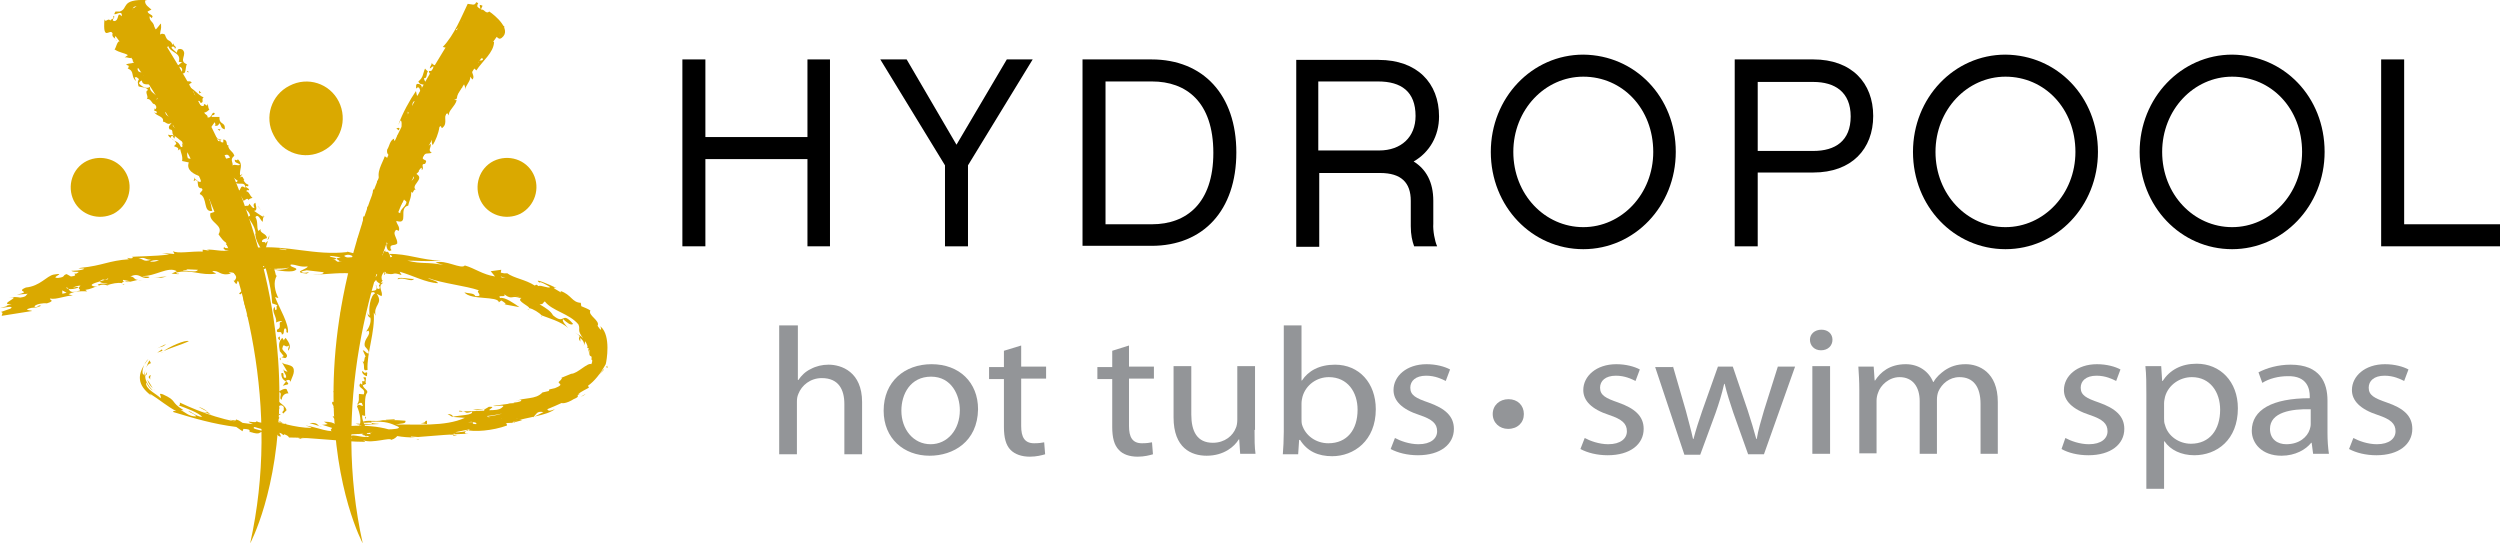 <svg xmlns="http://www.w3.org/2000/svg" xmlns:xlink="http://www.w3.org/1999/xlink" id="Layer_1" x="0px" y="0px" viewBox="0 0 521.7 113.4" style="enable-background:new 0 0 521.7 113.4;" xml:space="preserve"><style type="text/css">	.st0{fill:#DAA900;}	.st1{fill:#939598;}</style><g>	<g>		<path class="st0" d="M80.5,39.5l-0.2-0.4L80.5,39.5z"></path>		<path class="st0" d="M85.4,25.3c0.4-0.5,0.4,0.4,1,0c-0.1-0.8-1.2,0.2-1.6-0.7c0.6-0.2,0.2-1.1,0.3-1.3c0.2,0.4,1.1,0.7,1.3,0.7   c-0.1-0.3,0.6-0.6,0.8-1c-1,0.7,0.1-0.9-0.9-0.4c-0.4-0.3-0.3-1.4,0.2-1.5c0.3,0.2,0.1,0.5,0,0.7c0.6,0.5,0.7-0.4,1.3-0.2   c-0.4-1.4,1.2-4.1-0.7-4.1c-0.4,0.1-0.2,0.6-0.3,1c0.8-0.8,0.8,0.4,1,0.6c-0.4,0.3-0.4,1.2-0.8,0.8L86.8,19   c-1.3,1.9-2.8,4.6-3.7,7.1l0.5-1c0.3,0.3,0.2,0.8,0.2,1.3H85c-0.2,0.3-0.2,0.6-0.5,0.4c0.3,0.6,0.6,0.5,1,0.5   c-0.2,0.8-0.6,0.8-0.2,1.7c1.4-0.9-0.2-1.4,1.2-2.5L85.4,25.3z"></path>		<polygon class="st0" points="84.6,28.3 84.3,27.7 84.3,28.3   "></polygon>		<path class="st0" d="M82.7,26.8l0.5,0.4C83.6,26.6,83.2,26.6,82.7,26.8z"></path>		<path class="st0" d="M88.4,20.9l0.2-0.8l-0.4,0.4C88.4,20.6,88.4,20.8,88.4,20.9z"></path>		<path class="st0" d="M88.7,14.3c-0.5,1.1-0.3,1.8-1.4,2.7c0.3,0.9,1.3,0.4,1.7,1c0.5-0.5-0.6-1-0.5-1.7c0.7,0.1,0.4-0.9,0.8-1.4   C89.1,14.7,88.9,14.6,88.7,14.3z"></path>		<path class="st0" d="M92.8,12.1c0.3-0.4,0.2-1.1,0.6-1.3c0.3,0.3,0.3,0.6,0,0.8c0.9,0.3,0.2-0.6,1-0.7c-0.1,0-0.4,0.1-0.4-0.1   c0.9-1.1-0.2-1.1,1.2-2.3c-0.1-0.4,0.1-0.6-0.4-0.9c1.2-0.5,0.9,0,2.1-0.8c-0.3-0.1-1.2-0.2-1.8-0.6c1.8-1,0.9-1.6,2.1-2.2   c0,0.1,0,0.4-0.2,0.6c0.9,0.4,0.4-0.9,0.9-1.3l0.7,0.5c0.2-0.6,0.3-1.7,1.2-2l0.3,0.4c-3.6,0.4,1.4,1.7,1.5,2.2l0.2,0.8   c1.8,0.5-1.2-1.3,0.6-1.6c-0.8,1.4,1,0.1,1.5,1.2c0,0.8-1-0.3-1,0.6c0.7-0.5,0.6,0.1,1.1,0.3c-0.6,0.6,0.8,0.8,0.1,1.3   C104,2.8,104,7.2,104,6.9c-0.5,0-0.8,0.4-1,0.8c0.6-0.8,0.8,0.9,1.7,0.2c2.2-1.7-1.4-4.7-2.6-5.5c-0.8,0.7-1.1-0.8-1.8-0.3   l0.4-0.9c-1.2-0.6-0.1,0.7-0.6,0.8c-0.6-0.2-0.6-1-0.3-1.3c-0.7-0.6-0.3,0.2-1,0.3c-0.2-0.1-0.8-0.1-1.2-0.2   c-1.3,2.7-2.8,6.5-5.2,9l0.8,0.2c-1.2,1.1,0,3-2.1,3.3l0.3,0.7c-0.2-0.4-1.1-0.3-1.3-0.9c0,0.5-0.4,0.7-0.4,1.2l0.7-0.5   c0.3,0.8-0.3,1.1-0.9,1c0.1,1.4,1.4,0,2.1,0.1c-0.4-2.1,2-0.7,2.3-2.3C93.9,11.6,93.1,12.3,92.8,12.1z"></path>		<path class="st0" d="M90,12.7V13V12.7z"></path>		<path class="st0" d="M103,7.6L102.8,8C102.9,8.2,102.9,8,103,7.6z"></path>		<path class="st0" d="M89.4,14.8L89.4,14.8L89.4,14.8z"></path>		<polygon class="st0" points="90.6,16.4 90.8,16 90.5,15.9   "></polygon>		<path class="st0" d="M99.6,10.8l0.3,0.2L99.6,10.8z"></path>		<path class="st0" d="M92.7,21.1l0.2-0.2L92.7,21.1z"></path>		<path class="st0" d="M85.7,36.2l-0.9,0.4l0.5,0.2C85.3,36.5,85.4,36.3,85.7,36.2z"></path>		<polygon class="st0" points="85.3,36.8 85.4,37.3 85.5,36.8   "></polygon>		<path class="st0" d="M51.5,37.9l-0.4-0.2L51.5,37.9z"></path>		<path class="st0" d="M44.2,24.4c-0.2-0.6,0.6-0.1,0.6-0.8c-0.7-0.4-0.5,1.1-1.5,0.9c0.2-0.5-0.8-0.8-0.9-1   c0.5,0.1,1.2-0.5,1.3-0.7c-0.3-0.1-0.2-0.8-0.4-1.2c0,1.2-0.7-0.6-0.8,0.5c-0.5,0.2-1.3-0.5-1.2-1c0.4-0.2,0.4,0.2,0.6,0.4   c0.8-0.2,0-0.8,0.6-1.2c-1.4-0.4-2.9-3.2-3.9-1.6c-0.1,0.5,0.4,0.5,0.6,0.8C39,18.4,40,19.1,40.3,19c0,0.5,0.8,0.9,0.2,1.1   l-0.9-0.3c0.8,2.1,2.5,4.7,3.8,7l-0.4-1c0.5-0.1,0.7,0.4,1.1,0.7l0.7-1c0.1,0.3,0.3,0.5,0,0.7c0.6,0.2,0.8-0.1,1-0.5   c0.5,0.7,0.2,1,1.1,1.3c0.2-1.7-1.2-0.8-1.1-2.6L44.2,24.4z"></path>		<polygon class="st0" points="46,27 45.4,26.9 45.8,27.3   "></polygon>		<path class="st0" d="M43.6,27.5c0.2-0.1,0.4,0,0.6-0.1C44.1,26.8,43.8,27,43.6,27.5z"></path>		<path class="st0" d="M42.1,19.5l-0.6-0.6l0.1,0.6C41.8,19.3,42,19.4,42.1,19.5z"></path>		<path class="st0" d="M36.8,15.7c0.7,1,1.3,1.1,1.5,2.6c0.9,0.2,1-0.9,1.7-1c-0.2-0.7-1.2,0-1.7-0.5c0.4-0.5-0.6-0.8-0.8-1.4   C37.3,15.6,37.1,15.7,36.8,15.7z"></path>		<path class="st0" d="M36.8,11c-0.3-0.5-1-0.7-1-1.2c0.4-0.2,0.7,0,0.7,0.4c0.6-0.6-0.4-0.4-0.2-1.2c-0.1,0.1-0.1,0.4-0.3,0.3   C35.4,8,35,9,34.4,7.2c-0.3-0.1-0.5-0.3-1,0c0.1-1.3,0.3-0.8,0.2-2.3c-0.3,0.2-0.7,1-1.3,1.4c-0.1-2.1-1.1-1.5-1.1-2.9   c0.1,0.1,0.3,0.1,0.4,0.4c0.8-0.7-0.7-0.7-0.8-1.4L31.6,2c-0.4-0.4-1.5-1-1.3-1.9L30.7,0C25-0.2,26.9,1.8,25,2.4h-0.9   c-1,1.6,1.6-0.8,1.3,1c-1.1-1.2-0.4,1-1.6,1c-0.8-0.2,0.6-0.9-0.2-1.1c0.3,0.8-0.3,0.5-0.6,1c-0.4-0.7-1,0.6-1.2-0.3   c-0.4,5,1.2,1.7,1.7,3c-0.2,0.5,0.2,0.9,0.6,1.1c-0.6-0.8,1.1-0.5,0.7-1.6c-2.8-1.4,0-1.3,2-3c-0.5-1,1.1-0.8,0.8-1.7l0.8,0.6   c0.9-1-0.6-0.3-0.6-0.8c0.4-0.5,1.1-0.2,1.3,0.1c0.8-0.5-0.1-0.3,0-1.1c0,0.4-0.4,0.8-0.5,1.2c1.9,2.3,4.7,5.2,6,8.4l0.5-0.6   c0.5,1.5,2.8,1.3,2.2,3.3l0.8,0.1c-0.4,0-0.8,0.8-1.4,0.7c0.4,0.2,0.4,0.8,0.8,1l-0.1-0.8c0.8,0.2,0.7,0.9,0.4,1.3   c1.2,0.6,0.8-1.2,1.2-1.8c-1.9-0.7,0.3-2.1-1-3.1C36.8,9.9,37.1,10.9,36.8,11z"></path>		<path class="st0" d="M36.1,13.8l0.3,0.1L36.1,13.8z"></path>		<path class="st0" d="M24,8.2l0.3,0.3C24.6,8.6,24.3,8.5,24,8.2z"></path>		<path class="st0" d="M37.5,15.4L37.5,15.4L37.5,15.4z"></path>		<polygon class="st0" points="39.4,15.1 39.2,14.8 39,15   "></polygon>		<path class="st0" d="M25.9,12.4l0.3-0.2L25.9,12.4z"></path>		<path class="st0" d="M32.3,22.8l-0.1-0.2L32.3,22.8z"></path>		<path class="st0" d="M40.7,36.9l-0.3,0.9l0.5-0.3C40.7,37.4,40.6,37.2,40.7,36.9z"></path>		<polygon class="st0" points="40.9,37.6 41.3,37.8 41,37.5   "></polygon>		<path class="st0" d="M33.7,73.6l0.4-0.2C33.8,73.6,33.6,73.7,33.7,73.6z"></path>		<path class="st0" d="M39.4,71.2c-1.4,0.7-3.9,1.4-5.3,2.1C35.2,72.4,38.8,70.8,39.4,71.2z"></path>		<path class="st0" d="M32.8,72.7c0.7-0.3,1.3-0.7,1.9-0.9C33.7,72.6,33.8,72.2,32.8,72.7z"></path>		<polygon class="st0" points="33.8,72.9 33.9,73.2 32.8,73.6   "></polygon>		<path class="st0" d="M119.2,78.5c-0.2,0-0.4,0-0.4-0.2L119.2,78.5z"></path>		<path class="st0" d="M122.9,76.4l0.5-0.7L122.9,76.4z"></path>		<path class="st0" d="M116.1,80.6l0.6-0.4L116.1,80.6z"></path>		<path class="st0" d="M66.6,88.9c-0.7-0.2-1.5-0.5-2-0.6C66.1,88.1,66.2,88.6,66.6,88.9z"></path>		<path class="st0" d="M112.4,60l-0.3,0.1C111.9,60,111.8,59.9,112.4,60z"></path>		<polygon class="st0" points="126.8,76.8 126.5,76.6 126.7,76.3   "></polygon>		<path class="st0" d="M113.4,82.3L113.4,82.3l-0.7,0.2C113.1,82.3,113.3,82.3,113.4,82.3z"></path>		<path class="st0" d="M106,57.7l-0.7-0.7C105.9,57.3,106.1,57.6,106,57.7z"></path>		<polygon class="st0" points="123.4,75.6 123.4,75.6 123.4,75.7   "></polygon>		<path class="st0" d="M121.2,82.8l1-0.6C121.9,82.5,121.5,82.7,121.2,82.8z"></path>		<path class="st0" d="M66.6,88.9l0.6,0.2C67,89.1,66.8,89,66.6,88.9z"></path>		<path class="st0" d="M30.7,77.6c0,0.6-0.2,0.7-0.4,0.8L30.7,77.6z"></path>		<path class="st0" d="M1.5,63.8l-0.2,0.1L1.5,63.8z"></path>		<path class="st0" d="M25.6,59.3l0.4,0.1C25.7,59.5,25.6,59.4,25.6,59.3z"></path>		<path class="st0" d="M58.3,52l0.1-0.1l1.4,0.2l-0.1,0.1L58.3,52z M31.5,54.2c-1.7,0.6-1.5-0.3-2.6-0.2   C30.3,53.5,30.2,54.2,31.5,54.2 M70.9,53.8c-1.8,0.1,0.8,0.7-0.4,0.8h0.9c-1.5,0.3-1-0.5-2.1-0.5H70c0.6-0.4-1.1-0.3-1.2-0.7   C69.7,53.4,71.6,53.8,70.9,53.8 M33.2,54.3c-1,0.4-1.1,0.3-1.9,0.3C31.5,54.4,32.4,54.2,33.2,54.3 M62.1,53.8   c0.1,0.3-1.6,0.3-2,0.1c0.1,0.4,1.3,0.4,2.2,0.4c0.1,0,0.3,0.1,0.6,0.1l-0.6-0.1c-0.3-0.1-0.1-0.3-0.1-0.4l0.5-0.1l-1.3-0.2   L62.1,53.8 M78.5,55.6L77.6,55l-1.5-0.1L78.5,55.6 M106.1,60.5l0.7,0.2c0.8,0.4,0.5,0.9,2,1c-0.3-0.3-0.9-0.2-1.2-0.5   c0.2-0.3,0-0.3-0.8-0.5L106.1,60.5 M105.6,61.2c-0.5-0.4-3.2-0.6-3.4-1.3C101.1,60.5,104.3,60.9,105.6,61.2 M53.5,55   c-0.5,0.1,0.6,0.6,1.7,0.5l-0.6,0.6c0-0.4-2.1-0.4-2.4-0.4C51.8,55.1,52.7,55.4,53.5,55 M12.6,59.7c-0.2-0.1,0-0.3-0.3-0.4h-0.7   C10.7,59.8,11.8,59.8,12.6,59.7 M21.9,58.4c0.3-0.1,0.5-0.2,0.6-0.3l0.1,0.1C22.3,58.4,22.1,58.4,21.9,58.4l-1,0.3   c-0.2,0.4,1.3,0.4,1.7,0.6c-0.7,0-1.3-0.3-2.2,0.1c0.1,0.1,0,0.2,0.6,0.1l-1.2,0.3c-1.5-0.3-0.2-0.7,1.1-1.1   c0-0.1,0.1-0.2,0.4-0.3C21.4,58.3,21.6,58.3,21.9,58.4 M13.8,60c0.3,0,0.4,0.1,0.5,0.3c0.5,0.1,1.3,0,2.1-0.3   c-0.2-0.3-0.7,0-1.2,0c0.3-0.1,0.9-0.4,1.6-0.4c-0.7,0.7-0.1,0.6-0.1,1c-2,0.7-2.1,0.1-2.4-0.3C14,60.2,13.8,60.1,13.8,60    M13,60.6l0.9,0.5L13,61.3V60.6 M27.2,58.7c-0.3,0.1-1.9,0.1-1.5-0.3L27.2,58.7 M24.6,57.7h-0.7l0.8,0.6L24.6,57.7 M39.1,56.2   l2.2,0.1c-0.4,0.7-2,0.1-3,0.2C37.9,56.3,38.8,56.5,39.1,56.2 M60.2,55.8c0.1,0.3-2.4,0.8-3,0.3C58.5,56,59.9,56.1,60.2,55.8    M108.7,62.1l-1.8-0.6l1.9,0.6H108.7 M123.1,69.6c-1.6-0.1,0.8,2.8,0.1,3.4c0.2,0,1.6,1,0.5-1.8c1.4,2.3-0.4,1.6,1,3   c0-1.3-0.3-2.8-0.4-3.1l0.6,1.5C125.3,71.5,123.5,70.5,123.1,69.6 M101.8,86.9l0.5,0.3l-0.7-0.3H101.8l-0.1-0.1   c1.1-0.1,2.1-0.3,3.1-0.5C103.8,86.6,102.9,86.8,101.8,86.9 M97.4,87.4l2.9,0.1l-1-0.2h1.9C100.9,87,99,86.8,97.4,87.4 M97.7,88.1   c0.6-0.1,0.8-0.1,0.9,0c0.5,0,0.9,0.1,0.8,0.4c-1.2,0-0.5-0.3-0.8-0.4H97.7 M77.3,90.3c-0.1,0.1,0,0.2,0.1,0.3l0.5,0.2l-0.5-0.2   c-0.6-0.1-1.5-0.1-1.9,0.1c0.3,0.2,1.2,0.2,1.6,0.4c-1.4,0.5-4.6-1.1-3.7,0.5c-0.6-0.2-2.6-0.6-1.9-0.9   C73,90.7,76.1,90.5,77.3,90.3c0.1-0.1,0.2-0.1,0.5-0.2L77.3,90.3 M60.9,89.9l0.8,0.1l0.4-0.2L60.9,89.9 M46.2,88.4l0.8-0.3   l-1.4-0.3L46.2,88.4 M95,90.2c0.9-0.2,3.4-0.7,3-0.6C97.9,90,95.6,90.3,95,90.2 M108.9,87.7l-2.2,0.6   C107.4,87.9,108.7,87.4,108.9,87.7 M94.6,90.8l0.8,0.1C94.6,91,94.5,91,94.6,90.8l-0.7-0.1C95.6,90.3,94.7,90.6,94.6,90.8    M110.5,87.4l0.7-0.3c0.8-0.6,0.7-1.4,2.2-1.1l-2.2,1.1L110.5,87.4 M107.7,86.8c0.7-0.3,0.3-0.6,1.6-0.7c-0.1,0.3,0.7,1.2,2.4,0.2   c-1.6,0-1.8-0.4-3.7-0.1L107.7,86.8 M108.3,87.4c-1.4,0.1-3.8,0.3-3.6-0.1c0.1,0.7,2,0.4,2.6,0.3   C107.6,87.4,107.8,87.4,108.3,87.4 M85.6,55.7c0.9,0.3,2.1,1.3,4.1,1.1l-1.4-0.4h0.3L88.3,56C88.6,57,86.4,55.9,85.6,55.7    M120.8,82.2c-0.9,0-2.5,1.1-3.8,1.6c-0.1,0.6,1.3,0.4,2.7-0.5C121.5,82.6,119.9,82.4,120.8,82.2 M125.9,77.3l0.2-0.4l-1.1,1.3   L125.9,77.3 M102,58c0.1-0.4-1.6-0.8-2-1.2c-0.7-0.1,0.2,0.5,0.4,0.7c-0.4,0-0.6-0.1-1-0.3C99.5,58.1,100.7,57.3,102,58    M74.2,53.8l0.3,0.1L74.2,53.8c-1.1-0.4-1.6,0.3-2.4-0.4C72.9,52.8,73.6,53.5,74.2,53.8 M89.6,58.7l1.4,0.4l0.1-0.1l-1.4-0.4   L89.6,58.7 M102.4,61.1l0.6,0.4l0.6-0.3L102.4,61.1 M62.3,91.3l1.7,0.2c-0.3,0-1.5-0.2-1.1,0.1C62.7,91.5,62.1,91.5,62.3,91.3    M104.5,57.7l1,0.3l0.6,0.2l-0.6-0.2C105,57.9,104.6,58,104.5,57.7 M48,52.2c-1.6,0.4-3.3-0.2-4.8-0.1l0.5,0.2l-1.4-0.2v0.4   c-2.4-0.1-5.3,0.5-6.2-0.1l0.3,0.6l-2.6-0.2l1.5,0.3c-2.8,0.4-7.2,0.4-7.8,0.5l0.3,0.2c-0.4,0.2-0.8,0.1-1.3,0l0.4,0.3   c-4.3,0.3-5.3,1.3-10.1,1.8c-1.3,0.3,0.7,0,0.8,0.2c-0.7,0.4-2.3,0.4-2.7,0.4c0.5,0.5,2.4-0.1,1,0.6c-1.1-0.1,0.8,0.4-1.1,0.6   l-0.9-0.5c-1,0.3-0.1,0.6-1.8,0.8c-1.9,0,2.1-1.2-0.9-0.7c-1.5,0.3-2.8,2.4-5.8,2.7C3,61,7,60.7,3.5,61.5l2.3-0.2   c-0.5,0.3-0.1,0.6-1.6,0.8c-0.5-0.1-1.5-0.2-2.4,0c3.3-0.4-2.5,1.5,0.6,1.4l-1.1,0.3c0.1,0,0.2,0,0.1,0.1L0,64.3   c0.9-0.1,3.1-0.6,2.2,0.1l-2,0.7c0.7,0.2,0,0.6,0.2,0.8l6.3-1c-0.3-0.2-1.2-0.1-1-0.4c1.6-0.6,1.4,0,2.9-0.7l-0.7-0.1   c0.2,0.1,0.4,0.1,0.1,0.2c-0.5,0.3-0.8,0.2-0.8,0c0.4-0.5,2-0.7,2.6-0.6c2-0.6,0.2-0.8,0.7-1c1.2,0.3,3.4-0.7,4.7-0.6l-0.9-0.3   c1.5-0.8,2.9-0.6,3.9-0.6l-0.4-0.3c2.2-0.3,3.1-1.7,4.9-0.8l-0.3-0.2c0.9-0.3,2.2-0.6,3.1-0.4c0-0.2,0.1-0.3,0.5-0.4   c0.6,0.4,1.4,0,2.8-0.3c-0.9,0-0.7-0.7-1.6-0.7c2-0.9,2,0.5,3.7,0.3c1-0.4-1-0.2-1.2-0.4c2.7,0.1,5.4-2.1,7.2-1l-1.1,0.5   c1.1,0.1,1.7,0.2,1.5,0c-0.3,0.1-0.5-0.1-0.6-0.2c3.2-0.8,5.1,0.7,8.4,0.2c-0.2-0.2-0.7-0.3-0.8-0.5c1.5-0.3,1.5,1.1,3.9,0.5   l-0.5-0.2c0.8-0.2,1.4,0.2,1.3,0.2c0-1.1,5.1,0,6.8-1.3c1.2,0.6,4.6,1.1,5.6,0.7c1.5-0.6-1.3-0.7-0.7-1.3c1.2,0,1.8,0.6,3.5,0.4   c0,0.6-3.5,1.2-0.2,1.5l0.5-0.3c-0.3,0-0.8,0.2-1.3,0.1c-0.9-0.3,0.6-0.4,0.8-0.5l3.5,0.4c0.2,0.6-1.9,0.4-2.1,0.5   c2.8,0,6.2-0.6,8.7-0.1L73.9,57c3.2,0.7,2-1,4.6,0.2c1.4,0-0.4-0.7,1.7-0.5c0.6,0.1,0.2,0.3,0.1,0.3c2.5,0.6,1.2-0.4,3.5,0.4   l-0.4-0.7c2.8,0.8,5.5,2.3,8,2.4c-0.1-0.5-1.6-0.7-2.1-1.1c3.2,1.2,7.8,1.6,10.7,2.6c-1,0.2,1.2,1.3-0.8,1.2   c-0.3-0.7-1.3-0.5-2.3-0.8c1.3,1.7,7.1,0.7,7.2,2.1l0.5-0.4c0.4,0.2,1.4,0.9,0.6,0.8l3.2,0.6c-1-0.7-3.1-2.2-4-1.9   c-0.8-0.8,1.4,0,0.8-0.8c1.9,1.4,1.4,0,3.6,0.9c-1.2,0.4,1.9,1.7,1.6,2c0.8,0.1,2.2,1,2.6,1.5c1.2,0.5,4.2,1.3,5.6,2.7   c-0.5-0.6-1.4-1.5-1.1-1.9c0.8,0.7,1.6,1.4,2.1,1c-2.5-2.9-1.6,0.4-4.2-1.8c-0.5-0.9-1.3-1.4-2.8-2.3c0.9,0,0.6-0.3,1.1-0.6   c1.5,2,5.1,2.5,7,4.8c0.5,1.1-0.4,1.1,1,2.9c-0.4-0.5-1.1-0.8-1.7-1.2c1.9,1.2,0.2,0.6,1.1,1.9v-0.8c0.7,0.7,0.9,1.1,0.7,1.7   c0.1-0.3,0.3-0.6,0.3-1c0.3,0.4,0.7,1.3,0.4,1.4l0.4,0.1c-0.1,0.1-0.2,0.3-0.1,0.9c0-0.3,0-0.5,0.2-0.6c-0.2,2.2,0.7,0.6,0.4,2.1   c0.2-0.2,0.3,0.3,0,0.9c-0.8-0.4-2.9,2-4.2,2l0,0l-2.2,0.9c0.5-0.2,0.2,0.3-0.4,0.8l0.1-0.1c-0.6,0.5,1.4,0.5-0.9,1.4l-1.3,0.3   c0.2-0.1,0.1,0.2,0,0.3l-1.3,0.3c-1.5,1.6-3.7,0.9-5.8,1.9c0.6-0.3,1.7-0.5,1.3-0.1c-0.4,0.2-1.1,0.3-1.5,0.3l0.2,0.1l-4.5,0.6   c0.4,0.2,2.9-0.4,1.9,0.3c-0.5,0.6-1.9,0.6-2.7,0.6c0-0.3,1.5-0.8-0.1-0.7c-0.2,0.2-1.5,0.7-0.8,0.8c-1.6,0-3.8,0.3-5.3,0   c-0.4,0.2,0.3,0.2,0.5,0.2l0.1-0.1c0.9,0,0.3,0.7,2,0.1c0.3,0.8-2.6,0.7-4.1,1.1l2.6,0.2c-4.1,1.9-10.2,1.3-14.5,1.4   c1.3-0.3,2.3-0.1,2.1-0.8c-2.7-0.2-2.3-0.1-5-0.1h0.2c-1.4,0.4-3.3-0.2-4.2,0.4c0.6,0.4,2-0.3,2,0.4l-3.4-0.1   c1.1,0.5,3.4,0.1,4.7,0.1c0.9-0.1-1.9,0-1.4-0.5c3.1-0.1,3.9,0.3,5.5,1c1,0.5-1.3,0.6-1.9,0.6c-2.1-0.6-5-0.9-8.1-0.7l-1.7,0.6   c-1.5-0.6-0.9-1.5-3.7-1.5l0.8,0.5c-0.6,0.1-1,0.2-1.3,0.1c1.2,0.4,2.5,0.8,3.6,1.1c-1.6,0.9-4.6-0.6-6.9-0.9   c0.1,0.1,0.9,0.2,1.2,0.5c-3.5,0-7.1-1.3-9.7-1.9c-1.2,0.2,2.2,0.5,1.6,1.1c-1.4-0.4-3-0.1-3.4-0.7c0.5,0.8-3.3-0.4-0.7,0.7   c-5.1-0.4-10.7-2.3-15.3-4.5c0.1,0.3,0.1,0.5-0.2,0.6c1.6,0.6,4.1,1.5,4.9,2.4c-1.2,0-2.5-1.3-2.9-1.2c0.5,0.4,1.6,0.7,1.6,1.1   c-1.6,0-2.2-0.9-3.2-1.3h0.6c-2.9-1.8-1.2-1.9-4.3-3.3c-1.2-0.4-0.2,0.3-0.5,0.8c-0.5-0.7-3.3-1.9-3-3.3c0.4,0.7,0.7,1.3,1.4,1.7   c-1-1-1.9-2.5-1.5-3.4c-0.1,0.1-0.3,0.2-0.3,0.5c0.1-1.3,0.5-2.7,1.4-2.8l-0.3-0.6c-0.5,0.7-1,2.5-1.2,3c-0.7-0.3,0.1-2.7,1-3.3   c-2.7,3.3-2.3,5.5,0.6,7.7l-0.4-0.5c2.1,1.3,3.8,2.8,5.6,3.7c-0.6-0.1-0.8,0-0.6,0.2c4.3,1.3,8.3,2.5,13.1,3.1l1.3,0.9l0.2-0.5   c2.4,0.1,0.4,0.7,1.9,0.9c-0.6-0.1-0.5-0.1-0.6-0.3c2.7,0.9,1.6-0.2,3.1,0.1c-0.7-0.6-2.9-0.6-2.1-1.1c2.6,0.9,6.9,1.2,7.2,2.2   c5.1,0,11.4,0.9,15.7,0.9c0.6-0.2-0.4-0.2-0.1-0.3c1.7,0.7,5.7-0.7,5.7-0.1c0.8-0.2,1.1-0.6,1.3-0.8c1.1,0.2,2.4,0.3,3.8,0.3   l-1-0.1l0.1-0.1l1.5,0.1h-0.1c3.5-0.3,7.4-0.6,10.6-0.7c-1.9,0,0.3-0.8-0.6-0.8c1.7,0.5,5.6,0.2,8.6-0.9c-0.1-0.2,0.1-0.4-0.3-0.5   l1.9-0.1l-0.3-0.2c3.1-1,6.8-1.2,8.7-2.6c-1.3,0.5-1.4,0.3-1.6,0c2.2-0.9,4.2-1.8,6.8-3.2h-0.3c0.6-0.5,1.5-0.9,2.2-1.3l-0.2-0.4   c1.3-0.9,2.6-2.5,3.7-4.5c0.2-0.7,1.1-5.9-1-7.8c-0.4-0.8,0.7,1.9-0.7-0.2c0.6-1.1-2.1-2.2-1.5-3.2c-0.6-0.4-1.2-0.6-1.9-0.9   l-0.1-0.7c-1.9-0.1-1.9-1.7-4.3-2.5c0.1,0.1,0.3,0.3,0.1,0.3c-0.6-0.4-2.3-1.2-0.9-0.9c-1.2-0.6-5.1-2.3-3.5-1.1   c0-0.4,1.5,0.5,2.2,0.9c-0.3,0.4-1.9-0.5-2.5-0.2c0-0.1-0.2-0.2-0.4-0.3l-0.3,0.2c-2-1.3-4.3-1.5-5.8-2.6   c-0.1,0.1-0.5,0.1-1.3-0.1l0.1-0.6l-2.2,0.3l0.9,1.1c-2.6-0.4-4.2-1.7-6.3-2.3c-0.7,0.9-4.1-1.3-6.1-0.6l1.6,0.5   c-3.5-0.7-4.2-0.1-7.5-0.9c2.9,0,2.8,0.2,7.1,0c-4.2-0.1-7.1-1.5-10.9-1.4c0.2,0.3,1.2,0.5,0.2,0.7c-0.7-0.6-3.6-0.4-2.9-0.9   c-1.2,0.1-1.4,0.6-2.2,0.7l-3.9-1l0.1,0.1c-6.8,0.8-12.5-1.5-19.3-0.9l0.1,0.3l-1.7-0.5c1.3,0.3-0.6,0.4-0.7,0.7l-4.3-0.5   C46.6,51.8,46.9,52.4,48,52.2"></path>		<path class="st0" d="M29.7,58.5c-0.4,0.1-0.7,0.1-0.9,0.1L29.7,58.5z"></path>		<path class="st0" d="M110,64.6l0.4-0.1C110.4,64.6,110.3,64.6,110,64.6z"></path>		<polygon class="st0" points="112.9,66 113.1,66 113.1,66.1   "></polygon>		<path class="st0" d="M31.2,78.4c0.6-0.5-0.2,0.5,0.3,0.9C31.2,78.9,30.8,78.8,31.2,78.4z"></path>		<path class="st0" d="M32.8,82.1c-0.2-0.3-0.5-0.7-0.9-1.1C32.1,81.2,32.4,81.5,32.8,82.1z"></path>		<path class="st0" d="M30.7,79.2c0.6,0.7,0.8,1.3,1.2,1.8C31.4,80.6,31.1,80.2,30.7,79.2z"></path>		<path class="st0" d="M44.1,86.6c-0.6-0.4-2-0.7-2-0.7c2.9,0.6-0.4-0.7-0.6-1C43.3,85.6,43.2,86,44.1,86.6z"></path>		<path class="st0" d="M48,87.6l-0.8-0.1L48,87.6z"></path>		<path class="st0" d="M49.2,87.5c1,0.3,1.3,0.7,1.7,1.1c-1.3,0-2-0.7-2.9-1C48.8,87.7,49.5,87.9,49.2,87.5z"></path>		<path class="st0" d="M81.3,87.8c-0.2,0-0.8,0-0.8-0.2l1.7-0.1C82.9,87.6,81.7,87.8,81.3,87.8z"></path>		<path class="st0" d="M87.8,88.3c1.4-0.1,0.6-0.5,1.3-0.5v0.7L87.8,88.3z"></path>		<polygon class="st0" points="87.3,91.8 86.9,91.7 87.4,91.7   "></polygon>		<path class="st0" d="M94.4,87l-1-0.6C94.5,86.4,94.6,87,94.4,87z"></path>		<polygon class="st0" points="99.5,85.6 98.7,85.5 101.2,85.3   "></polygon>		<polygon class="st0" points="105.7,84.5 105.9,84.3 107.6,84   "></polygon>		<path class="st0" d="M83,58.3c-0.2-0.7,2.6,0,3.4-0.1C85.8,59,84.2,57.7,83,58.3z"></path>		<path class="st0" d="M32.1,57.9l2.7-0.2C32.8,58.2,34.2,57.8,32.1,57.9z"></path>		<path class="st0" d="M111.3,36.3c-1.5-3-5.2-4.2-8.3-2.7c-3,1.5-4.2,5.2-2.7,8.3c1.5,3,5.2,4.2,8.3,2.7   C111.6,43,112.8,39.3,111.3,36.3z"></path>		<path class="st0" d="M26.4,36.3c-1.5-3-5.2-4.2-8.3-2.7c-3,1.5-4.2,5.2-2.7,8.3c1.5,3,5.2,4.2,8.3,2.7   C26.7,43,27.9,39.3,26.4,36.3z"></path>		<path class="st0" d="M75.7,113.4C63,56.4,105.3,5.6,105.3,5.6l-6.4-4.7C51.7,69.1,75.7,113.4,75.7,113.4z"></path>		<polygon class="st0" points="69.8,91.8 70,91.3 69.4,91.1   "></polygon>		<path class="st0" d="M71.7,89.1l-0.3-0.9c-1.7,0.6-1.2-0.1-2.4,1.5c0.3,0.5,1.1,1.6,1.7,1.4c-0.1-0.4-0.8-0.8-0.7-1.4   c0.5,0.2,0.5,0.8,1.2,1c0.5-0.9-0.5-0.5-0.3-1.5h0.8V89.1z"></path>		<path class="st0" d="M70,88.1l0.8,0.1C70.5,88.1,70.1,87.7,70,88.1z"></path>		<path class="st0" d="M69.8,87.5c0-0.6,0.6,0,0.7-0.1l-1.1-0.6L69.8,87.5z"></path>		<path class="st0" d="M69.7,85.1l-0.1-0.3C69.4,84.9,69.6,85,69.7,85.1z"></path>		<path class="st0" d="M69.5,83.8c-0.4,0.2-0.1,0.6,0.1,0.9h0.1c0.3-0.3,1.1-0.1,0.9,0.5c0.2,0.6-0.6,0.5,0,1l0.6-0.7   C71,84.7,69.9,84.2,69.5,83.8z"></path>		<path class="st0" d="M69.7,85.1l0.1,0.3C69.9,85.2,69.8,85.1,69.7,85.1z"></path>		<polygon class="st0" points="69.7,86.3 69.9,86.6 70.2,86.5   "></polygon>		<path class="st0" d="M69.5,81.8c1.1,0.1-0.2,1.4,0.7,1.6c-0.1-0.8,0.7-1.4,1.3-1.2l-0.3-0.9C70.8,81,70,81.4,69.5,81.8z"></path>		<path class="st0" d="M72.3,80.1l-0.2-0.2L72.3,80.1z"></path>		<path class="st0" d="M70.6,75.7l1,2.1c-0.3-0.2-0.7-0.1-0.8-0.6c-0.2,0.9,0.5,1,0.4,1.8c-1,0.2,0-1.3-0.9-0.9c0,0.5,0,1.3,0.9,1.8   l-0.8,0.7l1.1-0.3c0.3-0.3-0.8-0.7-0.1-0.9c0.5-0.1,0.6,0.2,0.7,0.5c-0.2-0.5,0.9-1.4,0.8-2.5S71.1,76.5,70.6,75.7z"></path>		<polygon class="st0" points="71.8,75.7 72.2,75.6 71.6,75.6   "></polygon>		<path class="st0" d="M70.5,73.4l0.6,1.1l-0.6,0.2c0.3,0,0.7,0.3,0.9,0.3c1-0.4-0.2-1.3-0.3-1.9c0.6-1.5,0.5,0.1,1.5-0.4   c-0.1,0.4-0.3,0.4-0.4,1c1.2-0.8,0.3-2,0.1-2.7c-0.1,0.2-0.4,0.2-0.4,0.5l-0.3-0.6C70.8,71.4,70.6,71.9,70.5,73.4z"></path>		<path class="st0" d="M70.3,75.3c-0.1-0.4,0-0.5,0.2-0.6C70.3,74.8,70,74.9,70.3,75.3z"></path>		<path class="st0" d="M72.3,70.7V71V70.7z"></path>		<path class="st0" d="M71.1,71.2l0.2-0.7l-0.5,0.2C70.8,70.8,70.9,71.1,71.1,71.2z"></path>		<path class="st0" d="M79,43.9c-0.4-0.1-0.7,0.1-0.8,0.7c-0.5-0.2-0.1-0.9-0.3-1.3c-0.6,0.6-0.6-0.2-1.2-0.2   c-0.3,0.8,0.2,1.4-0.3,2.2c-0.1-0.1-0.4-0.2-0.6-0.1c-0.1,1.1-0.2,3.1-0.9,4c-0.5,0.9-0.4,1.8-0.5,2.9c-1.4,3.5-1.7,7.4-2.9,11.3   l0.9,0.7c-0.6,0.1-0.2,0.9-0.8,0.7c0.2-0.2,0.1-0.4,0.1-0.7c-1,0.7-0.4,2.2-0.8,3.2c0.2-0.1,1.1-0.1,1.3,0.2   c-1.2-0.2-0.1,1.2-1.5,1.3c-0.4,1,1,0.2,0.7,1.2c0.7,0.2,0.4-1,1-1.1c0.5,0.4-0.3,0.9,0.4,1c0.4-1.6-0.5-4.9-0.3-7.6l0.6,0.4   c-0.2-1.4,0.2-3.5,1.4-4.3c-0.7,0.1,0.8-1.8-0.6-2c0.4-0.3,0.4-0.4,0.6-0.8l-0.4-0.2c0.2-0.7,0.8-0.4,1-1.1   c-0.7,0.3-0.7-0.2-1.2-0.6c0.9-0.7,1.7-1.6,2.5-2.2c-0.2,0-0.4,0-0.8,0.2c0.3-0.5-0.2-0.5-0.4-0.7c0.1-0.5,0.8-0.2,1.2-0.1   c0.5-0.9-0.8-1.7-0.2-2.2l-0.7,0.1c0.1-1,1-1.6,1.2-2.7c1-0.2,0.4,1.1,0.6,1.6c0.2-0.2,0.5-0.6,0.8-0.6c-0.3-0.6-0.5-1.5-0.7-2.2   C78.4,45.5,78.9,44.2,79,43.9z"></path>		<polygon class="st0" points="78.4,46.9 78.6,47.3 78.7,46.9   "></polygon>		<path class="st0" d="M79,43.9h0.1C79.1,43.8,79.1,43.8,79,43.9z"></path>		<polygon class="st0" points="75,49.2 75.1,49.1 75.1,48.9   "></polygon>		<path class="st0" d="M77.5,50.8l-0.9,0.6C76.9,51.4,77.1,51.4,77.5,50.8z"></path>		<path class="st0" d="M75,57c0.1,0.2,0.3,0.2,0.4,0.3C75.6,56.9,75.4,56.7,75,57z"></path>		<polygon class="st0" points="79,45.8 79.1,45 79,44.6   "></polygon>		<path class="st0" d="M82.3,28.9c-1,0.4-1,1.6-1.5,2.3c-0.3,1.7,1.4,0.9,0.8,2.3l-1.3-0.9c-0.5,1.5-1.9,3.4-1,5.2   c-0.2,0-0.5,0.2-0.6-0.2c-0.3,1,1.8,1.3,0.9,2.5c-0.4-1.6-1,0.1-1.7-0.6v-0.2c-0.2,0.9-0.1,2.2-0.4,2.7c0.4,0.2,1.1-0.1,0.9,0.6   c0.2-0.3,0.6,0,0.9,0.2c-0.1-0.9,0.3-1.2,0-1.9c0.6-0.2,0,0.3,0.7,0.1l-0.2-0.8c0.3-0.4,0.3,0.6,0.7,0c-0.2-0.2-0.3-0.9-0.1-1.4   l0.1,0.2c0-0.5,0.4-1-0.5-1.1l1-0.2l-0.6-0.1c0.6-1.1,2.2-0.9,2.1-2.7c-0.3,0.3-0.5-0.2-0.5-0.4c-0.6,0.4,0.1,0.9-0.1,1.5   c-0.6-0.1-0.8-1.4-1.4-0.8c1-0.5,0.6-1.5,2-1.2c0.5-0.9,0-1.5,0.7-2.3l0.2,0.1c-0.8-0.6,0.7-0.6,0.2-1.7l-0.4,0.4   c-0.3-0.2-0.2-0.4-0.2-0.8c0.1,0.1,0.1,0.1,0.3,0.1c-0.6-0.4-0.2-1.5-0.3-1.7c-0.3,0.4,0,1.2-0.1,1.8C82.6,29.5,82,29.3,82.3,28.9   z"></path>		<path class="st0" d="M80.7,48.3c0,0.8-0.2,1.9,0.2,2.7l-0.3-0.2c0,0.5,0.2,2,1.1,1.4l-0.2-0.3c-0.2-1.1,0.9-0.5,1.4-1.1   c0.1-1-1-2-0.4-2.6c0.1-0.4,0.4-0.2,0.7,0c0.4-0.8-0.5-1.5-0.5-2.1c2.8,0.9,0.3-2.7,2.5-3.2c0.1-0.8,0.7-1.7,0.6-2.9   c0.5,0.8,0.4-0.9,1.1-0.3c-1.5-1,1.9-2.3,0-3.4c1.1-1-0.1-0.1,1-1.3c0.2,0.1,0.1,0.3,0.1,0.5c0.7-0.4-0.4-1.3,0.7-1.3   c0.7-1.1-0.4-0.5-0.6-1.4c0.8-1.1,0.9-0.6,2-0.9c-0.9-0.6-0.1-1-0.2-1.9c-0.1,0.1-0.7,0.8-0.8,0.1c0.9-1.3,0-1.4,0.4-2.8   c1.3-0.1-0.7,1.3,0.7,0.6c0,1.1-0.3,1.6,0.1,2.4c0.6-1,1.2-2.4,1.4-3.8c0.5-0.6,0.3,0.6,0.7,0.1c1.1-0.9,0-2.4,0.9-3l0.4,0.5   c-0.3-0.9,1.3-1.9,1.6-3.2c-0.3,0-0.5,0-0.6-0.3c1.2,0.8,0.2-1.9,1.8-2.4c-0.8-0.4-0.6-1.7-0.3-2.4c0.4-0.1,0.6,0.2,0.8,0.3   c-1.1,0.7,0.2,1.5,0.1,2.6c0-0.9,1.2-1.8,1-2.7l0.5,0.6c0.7-0.9-0.8-1.7,0.4-2.3l0.4,0.4c1.3-2,3.6-3.7,3.7-5.9   c-0.3-0.4-1.6-0.2-2-0.4c-0.4,1.1-0.1,2.1-0.3,3l-0.7-0.5c0.4,0.5,0,1.5,0.7,1.3c0,0.8-0.9,0-1,0.9c-0.7-0.5-0.5-1-1.1-1.4v0.8   c-0.2-0.4-0.5,0.2-0.6-0.2c0.1,1.7-1.3,1.3-1.7,2.7l0.5-0.6c0.4,0.3,0.1,0.6,0.1,1c-0.8-0.1-0.8,0.2-1.4,0.6   c0,0.7,0.6,1.5,0.1,2.1c-0.7-0.6-1.1,0.9-1.9,0.6c0.7,0.6-0.5,1.5-0.1,1.9c-0.1,0.5-0.4,0.9-0.9,0.7v-0.4l-0.2,0.4l-0.1-0.2   c-0.2,0.3,0.4,0.7-0.3,0.9c-0.2-0.1-0.1-0.4,0-0.6c-0.7,0.8,0.3,2.2-0.9,2.6c0.3,0.4-0.2,1.4,0.7,1.7c-0.5,0.1-1.1-0.4-1.4,0.5   c0.5,0.8-0.7,0.7-0.6,1.5c-0.4-1.2-0.2-0.1-0.6-1.2c-0.6,0.4,0,1.7-0.6,2.5l-0.7-0.1c0.1,0.5,0.5,1.2-0.3,1.2l0.5,0.2   c-0.6,0.5-0.8,1.4-1.7,1.8l0.6,1.3c-1.6,0.5-1.3,2.4-0.8,3.7c-0.2,0.4-0.7,0.9-0.9,0.7l-0.2-0.6c-0.3,0.5-1.2,1-0.5,1.7   c0,0.7-0.8,0.2-1.1,0.6c0.7,1.7-2.4,3.2-0.7,4.3c0.2-0.5,1-1.3,1.3-2.2c0.1,0.3,0.6,0.3,0.5,0.7c-0.3,1-1.2,1.2-1.3,2.2l-1.1-0.6   C80.5,45,82.8,47.6,80.7,48.3z"></path>		<path class="st0" d="M79.9,51.1c-0.1,0.1-0.3,0.4-0.3,0.8C79.8,51.7,80,51.3,79.9,51.1z"></path>		<polygon class="st0" points="79.9,52 80.3,51.8 80.1,51.7   "></polygon>		<path class="st0" d="M75.7,73.1l0.6,1.3c-0.4,0.1-0.1,1.5-0.7,1c0.8,0.8-0.2,2.2,1.1,1.8c-0.2-3.5,1.6-7.9,1.3-12l0.4,0.7   c-0.6-2.3,1.7-2.5,0.2-4.6l1,0.5c0.5-0.8-1-2.1,0.4-2.8h-0.5l0.4-0.5h-0.2c-0.2-0.8,0-1.2,0.4-1.7c0.3,0,0,0.3,0.1,0.6   c0.4-0.2-0.1-0.9,0-1.4c0.4-0.3,0.5,0.2,0.6,0.2c0-1.7,1.3-2,0.2-3.6c-0.2-0.2-0.7,0.2-0.6-0.4C79.6,53,79.8,54,80,55.1l0.1-0.3   c1.3,1.2-0.5,0.4-0.2,1.8c-0.5-0.5-0.4-1-0.6-1.3c-1.5,1,0.3,2.2-1.4,2.7v-0.1c-0.2,0.2,0,0.6,0,1c0.2,0,0.4-0.3,0.6-0.5   c0,0.4,0.7,0.7,0.9,0.9c-0.8,0.2,0.2,0.6-0.3,1c-0.7,0-0.4-0.6-0.7-0.9l0.2,0.8c-0.1,0.6-0.8,0.4-1.3,0.6c0.3,0.6,0.4-0.2,1,0.4   c-1,0.4-1.5,3.3-1.1,4.9c0-0.5-0.6-0.3-0.4-0.9c-0.2,0.2,0,1,0.5,1.1c0.2,1-0.3,2.1-0.9,2.9l0.5-0.2c0.6,0.9-1,1.7-0.8,3.1l0,0   c0,0.4,1.1,1,0.8,1.7C76.2,73.6,76.3,73.2,75.7,73.1z"></path>		<path class="st0" d="M76.2,77.9l-0.6-0.5c-0.2,0.5,0.6,1.1,1,1.1c-0.1-0.3,0.2-0.7-0.1-0.8C76.4,77.7,76.2,77.7,76.2,77.9z"></path>		<path class="st0" d="M75.6,86.6c0.2,0.2,0.4,0.1,0.6,0.2c0-1.8-0.2-4.2,0.4-4.8c0.3-0.6-0.7-0.8-0.9-1.6l0.7-0.3   c-0.4-0.5,0.5-1.7-0.6-1.3c-0.1,0,0.5,0.4,0.2,0.8l-0.4-0.1v0.8L75.2,80c-0.8,1.1,1.3,0.9,0.7,2.3l-1-0.1   c-0.1,0.9,0.2,1.4-0.4,2.2c0,0,0.5,0,0.3-0.1c0.1-0.2,0.5-0.3,0.7-0.2c0.7,1.5-0.6-0.3-1,0.7c0.6,1.3,1.1,3.6,0.3,4.2   c0.6-0.6,1.2,0.3,1.1,1c-0.4,0.3-0.6-0.2-0.9-0.3c-0.1,0.3-0.4,0.6-0.2,0.9c0.6-0.4,1.3-0.1,1.6,0.6   C77.1,89.6,75.4,88.3,75.6,86.6z"></path>		<polygon class="st0" points="76.4,87.1 76.2,86.9 76.2,87.5   "></polygon>		<path class="st0" d="M52.2,113.4C64.9,56.4,22.6,5.6,22.6,5.6L29,0.9C76.2,69.1,52.2,113.4,52.2,113.4z"></path>		<polygon class="st0" points="57.5,91.8 57.8,91.2 57.2,91   "></polygon>		<path class="st0" d="M59.9,89.4l-0.2-1c-1.7,0.4-1.2-0.3-2.5,1.1c0.2,0.5,0.7,1.7,1.4,1.6c0-0.4-0.6-1-0.4-1.5   c0.5,0.3,0.3,0.9,1,1.2c0.6-0.9-0.3-0.6,0-1.6L59.9,89.4z"></path>		<path class="st0" d="M58.2,88.1l0.8,0.2C58.8,88.2,58.4,87.7,58.2,88.1z"></path>		<path class="st0" d="M58.1,87.5c0.1-0.6,0.6,0,0.7,0l-1.1-0.7L58.1,87.5z"></path>		<path class="st0" d="M58.3,85.1l-0.1-0.3C58,84.9,58.1,85,58.3,85.1z"></path>		<path class="st0" d="M58.2,83.8c-0.4,0.2-0.2,0.5,0,0.9h0.1c0.3-0.3,1.1,0,0.9,0.6c0.2,0.6-0.6,0.5-0.1,1l0.7-0.7   C59.6,84.7,58.5,84.2,58.2,83.8z"></path>		<path class="st0" d="M58.3,85.1v0.3C58.4,85.2,58.4,85.1,58.3,85.1z"></path>		<polygon class="st0" points="58.1,86.3 58.3,86.6 58.6,86.5   "></polygon>		<path class="st0" d="M58.1,81.8c1.1,0.1-0.1,1.4,0.7,1.6c0-0.8,0.7-1.4,1.4-1.3l-0.4-0.9C59.4,81,58.6,81.4,58.1,81.8z"></path>		<path class="st0" d="M60.8,80l-0.2-0.2L60.8,80z"></path>		<path class="st0" d="M58.8,75.6l1.2,2c-0.4-0.2-0.7-0.1-0.8-0.6c-0.1,0.9,0.6,1,0.5,1.8c-1,0.3-0.1-1.3-1-0.9c0,0.5,0.1,1.3,1,1.7   L59,80.5l1.1-0.3c0.3-0.4-0.9-0.7-0.1-0.9c0.5-0.1,0.6,0.2,0.7,0.5c-0.2-0.5,0.8-1.6,0.6-2.7C61.1,75.9,59.4,76.3,58.8,75.6z"></path>		<polygon class="st0" points="60,75.4 60.4,75.3 59.9,75.4   "></polygon>		<path class="st0" d="M58.4,73.3l0.8,1l-0.5,0.3c0.2-0.1,0.7,0.2,0.9,0.1c0.9-0.6-0.5-1.3-0.7-1.9c0.3-1.6,0.5,0,1.4-0.7   c0,0.4-0.2,0.5-0.2,1.1c1-1-0.2-2.2-0.5-2.7c-0.1,0.2-0.4,0.3-0.3,0.6l-0.4-0.6C58.2,71.3,58.1,71.8,58.4,73.3z"></path>		<path class="st0" d="M58.6,75.2c-0.1-0.4-0.1-0.5,0.1-0.6C58.4,74.7,58.2,74.9,58.6,75.2z"></path>		<path class="st0" d="M59.5,70.2l0.1,0.3L59.5,70.2z"></path>		<path class="st0" d="M58.4,71v-0.8L58,70.5C58.1,70.7,58.2,71,58.4,71z"></path>		<path class="st0" d="M53.3,42.3c-0.4,0.2-0.5,0.5-0.2,1.1c-0.5,0.1-0.7-0.6-1.1-0.9c-0.1,0.8-0.6,0.2-1,0.6c0.2,0.8,1,0.9,1.2,1.9   l-0.5,0.3c0.7,0.9,1.8,2.5,1.6,3.7c0.1,1.1,0.5,1.7,1.1,2.8c0.8,3.7,2.2,7.4,2.4,11.5l1.1,0.4c-0.5,0.3,0.2,1-0.5,1   c0.1-0.2-0.1-0.4-0.1-0.7c-0.8,1,0.6,2.2,0.3,3.3c0.2-0.1,1.1-0.5,1.3-0.2c-1.2,0.1,0.2,1.2-1.1,1.7c-0.2,1.1,1-0.1,1,1   c0.7,0,0.2-1.1,0.7-1.3c0.6,0.3-0.1,1,0.6,0.9c0.2-1.8-1.7-4.9-2.7-7.4l0.7,0.2c-0.7-1.3-1.2-3.4-0.3-4.7   c-0.5,0.4-0.1-2.1-1.5-1.5c0.2-0.4,0.1-0.5,0.1-1h-0.5c-0.2-0.7,0.5-0.7,0.3-1.5c-0.4,0.7-0.8,0.1-1.3,0c0.4-1.1,0.7-2.2,1-3.2   c-0.2,0.1-0.4,0.3-0.5,0.6c0.1-0.6-0.5-0.3-0.7-0.4c-0.2-0.5,0.6-0.7,1-0.8c0-1-1.6-1-1.3-1.9l-0.5,0.4c-0.4-0.9,0-1.9-0.6-2.9   c0.6-0.8,1,0.6,1.5,1c0.1-0.3,0-0.7,0.2-1c-0.6-0.3-1.4-0.9-2-1.3C53.9,44,53.3,42.7,53.3,42.3z"></path>		<polygon class="st0" points="54.8,45.1 55.2,45.3 55,45   "></polygon>		<path class="st0" d="M53.3,42.3L53.3,42.3C53.3,42.2,53.3,42.2,53.3,42.3z"></path>		<polygon class="st0" points="53.2,49.1 53.3,48.9 53.2,48.8   "></polygon>		<path class="st0" d="M56.2,49.1l-0.4,1C56,49.9,56.2,49.8,56.2,49.1z"></path>		<path class="st0" d="M57.3,55.9c0.2,0.2,0.3,0,0.5,0.1C57.8,55.6,57.6,55.5,57.3,55.9z"></path>		<polygon class="st0" points="54.5,43.9 54,43.2 53.7,42.9   "></polygon>		<path class="st0" d="M45,29.2c-0.4,1,0.5,1.8,0.7,2.7c1,1.4,1.6-0.5,2.3,1l-1.5,0.4c0.7,1.4,1.5,3.5,3.1,4.4   c-0.1,0.2-0.2,0.5-0.6,0.2c0.4,1,2.2-0.3,2.2,1.3c-1.3-0.9-0.7,0.7-1.7,0.7l-0.1-0.3c0.4,0.8,1.3,1.8,1.4,2.3   c0.4-0.1,0.8-0.8,1.1-0.1c0-0.3,0.4-0.4,0.8-0.5c-0.7-0.6-0.6-1.2-1.3-1.4c0.3-0.6,0.3,0.2,0.6-0.4L51.3,39   c-0.1-0.5,0.7,0.3,0.5-0.5c-0.3,0-0.8-0.4-1-1l0.2,0.1c-0.3-0.4-0.3-1.1-1-0.5l0.6-0.8l-0.5,0.3c-0.2-1.3,0.8-2.2-0.5-3.4   c0,0.4-0.4,0.2-0.6,0.1c-0.1,0.8,0.7,0.6,1.1,1.1c-0.5,0.3-1.6-0.4-1.6,0.4c0.3-1-0.7-1.4,0.4-2.3c-0.3-1-1.1-1-1.3-2.1l0.2-0.1   c-0.9,0.2,0-1-1.2-1.2v0.6c-0.4,0.1-0.5-0.1-0.7-0.4c0.2,0,0.2,0,0.3-0.2c-0.7,0.2-1.3-0.8-1.5-0.9c0.1,0.5,0.9,0.8,1.3,1.3   C45.6,29.3,45.1,29.7,45,29.2z"></path>		<path class="st0" d="M45.6,48.9c0.5,0.7,1.1,1.6,1.9,1.9l-0.4,0.1c0.3,0.3,1.4,1.5,1.7,0.4l-0.4-0.1c-0.9-0.8,0.4-0.9,0.3-1.8   c-0.5-0.9-2-0.9-2-1.8c-0.2-0.3,0.2-0.4,0.5-0.4c-0.2-0.9-1.3-0.8-1.7-1.3c2.6-1.3-1.8-2.1-0.5-4c-0.5-0.7-0.7-1.7-1.6-2.4   c0.9,0.2-0.3-0.9,0.5-1c-1.6,0.4-0.5-3-2.6-2.3c-0.1-1.5-0.2,0-0.4-1.6c0.2-0.1,0.3,0.1,0.4,0.2c0.1-0.8-1.2-0.5-0.6-1.4   c-0.4-1.2-0.6,0.1-1.5-0.4c-0.4-1.3,0.1-1.1,0.5-2.2c-1,0.4-0.9-0.6-1.7-0.9c0,0.2,0.3,1.1-0.3,0.7c-0.6-1.4-1.2-0.8-2.1-1.9   c0.6-1.2,0.7,1.2,0.9-0.3c0.9,0.6,1.2,1.2,2.1,1.2c-0.5-1.1-1.4-2.3-2.5-3.3c-0.2-0.7,0.6,0.1,0.5-0.5c-0.2-1.4-2-1.2-2.1-2.4   l0.6-0.1c-1-0.2-1.1-2.1-2-3c-0.2,0.3-0.3,0.5-0.5,0.4c1.2-0.7-1.5-1.1-1.3-2.6c-0.7,0.6-1.8-0.1-2.3-0.7c0.1-0.4,0.4-0.5,0.6-0.6   c0.2,1.3,1.5,0.5,2.4,1c-0.8-0.4-1.1-1.8-2.1-2l0.8-0.2c-0.5-1-1.9,0.1-2-1.3l0.5-0.2c-1.4-1.9-2.2-4.7-4.3-5.5   c-0.5,0.1-0.7,1.5-1,1.7c1,0.7,2,0.7,2.8,1.2L26,12c0.6-0.2,1.4,0.5,1.5-0.2c0.8,0.3-0.3,0.9,0.5,1.2c-0.8,0.4-1.1,0.1-1.7,0.5   l0.7,0.3c-0.4,0,0,0.5-0.4,0.5c1.6,0.5,0.6,1.7,1.8,2.6l-0.3-0.7c0.4-0.3,0.6,0.1,0.9,0.3c-0.4,0.7-0.2,0.8-0.1,1.5   c0.6,0.3,1.6,0.1,2,0.8c-0.9,0.3,0.3,1.4-0.3,1.9c0.9-0.3,1.1,1.1,1.6,1c0.4,0.3,0.6,0.8,0.2,1.1l-0.3-0.2l0.2,0.4h-0.2   c0.2,0.3,0.7,0,0.6,0.6c-0.2,0.1-0.3-0.1-0.5-0.2c0.4,0.9,2.1,0.8,1.8,2c0.5-0.1,1,0.9,1.8,0.2c-0.1,0.4-0.9,0.7-0.4,1.4   c1,0,0.2,1,1,1.3c-1.2-0.3-0.2,0.1-1.3-0.2c0,0.7,1.4,0.9,1.7,1.9l-0.5,0.5c0.4,0.2,1.2,0.3,0.8,0.9l0.5-0.3   c0.1,0.7,0.6,1.5,0.4,2.5l1.4,0.3c-0.6,1.6,1.1,2.5,2.4,2.9c0.1,0.4,0.2,1.1,0,1.2l-0.6-0.2c0.2,0.6-0.1,1.5,0.9,1.5   c0.5,0.5-0.4,0.7-0.4,1.2c1.7,0.7,0.6,3.9,2.6,3.5c-0.2-0.5-0.2-1.6-0.7-2.5c0.3,0.2,0.6-0.2,0.8,0.1c0.5,0.9,0,1.7,0.7,2.5   l-1.2,0.4C43.5,46.5,46.8,46.9,45.6,48.9z"></path>		<path class="st0" d="M46.8,51.5c0,0.2,0,0.5,0.3,0.8C47.1,52.1,47,51.6,46.8,51.5z"></path>		<polygon class="st0" points="47.4,52.2 47.5,51.8 47.3,51.8   "></polygon>		<path class="st0" d="M53.8,72.8l0.9,1.1c-0.4,0.3,0.3,1.5-0.4,1.2c1,0.6,0.3,2.2,1.5,1.5c-0.7-3.5-1-8.4-3-12.1l0.6,0.5   c-1.4-1.8,0.5-3.1-2-4.2l1.1-0.1c0-1-2-1.4-1.2-2.6l-0.4,0.2v-0.7l-0.2,0.2c-0.6-0.6-0.7-1-0.6-1.7c0.3-0.1,0.2,0.3,0.4,0.5   c0.2-0.4-0.6-0.7-0.7-1.2c0.2-0.5,0.5-0.1,0.6-0.1c-0.9-1.4-0.1-2.5-2-3c-0.3,0-0.4,0.6-0.7,0.1c-0.1,1.2,0.8,1.8,1.5,2.6   l-0.1-0.3c1.7,0.3-0.2,0.7,0.8,1.7c-0.7-0.1-0.8-0.6-1.2-0.8c-0.7,1.7,1.4,1.7,0.2,3l-0.1-0.1c-0.1,0.2,0.3,0.5,0.5,0.8   c0.2-0.2,0.2-0.5,0.3-0.7c0.2,0.3,0.9,0.3,1.2,0.3c-0.6,0.5,0.5,0.4,0.3,1c-0.6,0.4-0.7-0.3-1.1-0.4l0.6,0.6   c0.2,0.6-0.5,0.8-0.7,1.2c0.6,0.4,0.2-0.4,1-0.1c-0.5,0.9,0.4,3.6,1.2,4.9c-0.2-0.5-0.7,0-0.7-0.6c-0.1,0.2,0.4,0.9,0.9,0.8   c0.6,0.9,0.6,2.1,0.3,3.1L53,69c1,0.6-0.2,2,0.5,3.2l0,0c0.2,0.4,1.4,0.6,1.3,1.4C54.4,73.1,54.4,72.7,53.8,72.8z"></path>		<path class="st0" d="M55.5,77.4L54.8,77c-0.1,0.5,0.9,1,1.3,0.8c-0.2-0.3,0.1-0.8-0.3-0.8C55.7,77.2,55.4,77.2,55.5,77.4z"></path>		<path class="st0" d="M56.4,86.5c0.2,0.2,0.4,0.1,0.6,0.2c-0.2-1.9-0.5-4.3-0.1-5.1c0.1-0.7-0.9-0.7-1.3-1.5l0.6-0.4   c-0.5-0.4,0.1-1.8-1-1.2c-0.1,0.1,0.6,0.3,0.4,0.7h-0.4l0.2,0.8l-0.5-0.2c-0.5,1.2,1.5,0.7,1.3,2.2l-1,0.1c0,1,0.3,1.4-0.2,2.3   c0,0,0.5,0,0.3-0.2c0-0.2,0.4-0.4,0.7-0.3c0.8,1.4-0.6-0.2-0.9,0.9c0.7,1.2,1.4,3.6,0.6,4.3c0.6-0.6,1.2,0.3,1.2,1   c-0.3,0.3-0.6-0.2-0.9-0.3c-0.1,0.3-0.3,0.6-0.2,0.9c0.5-0.4,1.3-0.2,1.6,0.6C58.2,89.4,56.4,88.1,56.4,86.5z"></path>		<polygon class="st0" points="57.2,86.9 57,86.6 57.1,87.3   "></polygon>		<path class="st0" d="M70.7,21.2c-1.9-3.8-6.5-5.3-10.3-3.3c-3.8,1.9-5.3,6.6-3.3,10.3c1.9,3.8,6.5,5.3,10.3,3.3   C71.1,29.6,72.6,25,70.7,21.2z"></path>	</g>	<g>		<polygon points="173.2,12.4 173.2,51.4 168.5,51.4 168.5,33.2 147.2,33.2 147.2,51.4 142.4,51.4 142.4,12.4 147.2,12.4    147.2,28.6 168.5,28.6 168.5,12.4   "></polygon>		<polygon points="202,34.5 202,51.4 197.2,51.4 197.2,34.5 183.7,12.4 189.2,12.4 199.6,30.2 210.1,12.4 215.5,12.4   "></polygon>		<path d="M230.7,17v29.8h9.7c7.2,0,12.8-4.4,12.8-14.9c0-10.7-5.7-14.9-12.8-14.9L230.7,17L230.7,17z M225.9,12.4h14.4   c10.8,0,17.7,7.4,17.7,19.4c0,12.1-6.9,19.5-17.7,19.5h-14.4V12.4"></path>		<path d="M287.8,31.4c4.6,0,7.6-2.8,7.6-7.2c0-5.1-3-7.2-7.8-7.2h-12.5v14.4H287.8z M299.9,51.4h-4.8c-0.4-1.1-0.7-2.4-0.7-4.2   v-5.3c0-3.8-2-5.8-6.4-5.8h-12.7v15.4h-4.8v-39h17.2c8,0,12.6,4.8,12.6,11.8c0,4.1-2,7.5-5.3,9.4c2.6,1.6,4.1,4.3,4.1,8.2v4.8   C299,48.1,299.4,50.3,299.9,51.4"></path>		<path d="M345,31.7c0-9-6.4-15.7-14.6-15.7c-8,0-14.6,6.9-14.6,15.7c0,8.9,6.6,15.7,14.6,15.7S345,40.5,345,31.7z M349.7,31.7   c0,11.3-8.6,20.3-19.3,20.3c-10.7,0-19.3-8.9-19.3-20.3c0-11.3,8.6-20.3,19.3-20.3C341.2,11.5,349.7,20.2,349.7,31.7"></path>		<path d="M366.8,17v14.5h11.6c4.6,0,7.8-2.1,7.8-7.2c0-5.1-3.3-7.2-7.8-7.2h-11.6V17z M366.8,51.4H362v-39h16.4   c8,0,12.5,4.9,12.5,11.8c0,6.9-4.5,11.8-12.5,11.8h-11.6V51.4"></path>		<path d="M433.1,31.7c0-9-6.4-15.7-14.6-15.7c-8,0-14.6,6.9-14.6,15.7c0,8.9,6.6,15.7,14.6,15.7S433.1,40.5,433.1,31.7z    M437.8,31.7c0,11.3-8.6,20.3-19.3,20.3s-19.3-8.9-19.3-20.3c0-11.3,8.6-20.3,19.3-20.3C429.3,11.5,437.8,20.2,437.8,31.7"></path>		<path d="M480.4,31.7c0-9-6.4-15.7-14.6-15.7c-8,0-14.6,6.9-14.6,15.7c0,8.9,6.6,15.7,14.6,15.7S480.4,40.5,480.4,31.7z    M485.1,31.7c0,11.3-8.7,20.3-19.3,20.3c-10.7,0-19.3-8.9-19.3-20.3c0-11.3,8.7-20.3,19.3-20.3C476.6,11.5,485.1,20.2,485.1,31.7"></path>		<polygon points="521.7,51.4 496.9,51.4 496.9,12.4 501.7,12.4 501.7,46.8 521.7,46.8   "></polygon>		<path class="st1" d="M162.8,67.9h3.7v11.4h0.1c0.6-0.9,1.5-1.8,2.6-2.3c1.1-0.6,2.4-0.9,3.7-0.9c2.7,0,7,1.5,7,7.8v10.9h-3.7V84.3   c0-3-1.2-5.4-4.7-5.4c-2.4,0-4.2,1.5-4.9,3.3c-0.2,0.5-0.3,0.9-0.3,1.6v11h-3.7V67.9H162.8z"></path>		<path class="st1" d="M194,95.1c-5.4,0-9.6-3.6-9.6-9.4c0-6.1,4.4-9.7,10-9.7c5.8,0,9.7,3.8,9.7,9.4C204,92.2,198.9,95.1,194,95.1   L194,95.1z M194.2,92.7c3.5,0,6.1-3,6.1-7.1c0-3.1-1.7-7-6-7s-6.2,3.6-6.2,7.1C188.1,89.6,190.6,92.7,194.2,92.7L194.2,92.7z"></path>		<path class="st1" d="M213.1,72.1v4.4h5.2V79h-5.2v9.9c0,2.3,0.7,3.6,2.7,3.6c1,0,1.6-0.1,2.1-0.2l0.2,2.5   c-0.7,0.2-1.8,0.5-3.2,0.5c-1.7,0-3.1-0.5-4-1.4c-1-1-1.4-2.6-1.4-4.8v-10h-3.1v-2.5h3.1v-3.4L213.1,72.1z"></path>		<path class="st1" d="M235.6,72.1v4.4h5.2V79h-5.2v9.9c0,2.3,0.7,3.6,2.7,3.6c1,0,1.6-0.1,2.1-0.2l0.2,2.5   c-0.7,0.2-1.8,0.5-3.2,0.5c-1.7,0-3.1-0.5-3.9-1.4c-1-1-1.4-2.6-1.4-4.8v-10H229v-2.5h3.1v-3.4L235.6,72.1z"></path>		<path class="st1" d="M261.8,89.7c0,1.9,0,3.6,0.2,5h-3.2l-0.2-3h-0.1c-0.9,1.5-3.1,3.4-6.7,3.4c-3.2,0-6.9-1.6-6.9-8V76.4h3.7   v10.1c0,3.5,1.2,5.9,4.5,5.9c2.5,0,4.2-1.5,4.8-3.1c0.2-0.4,0.3-1.1,0.3-1.7V76.4h3.7v13.3H261.8z"></path>		<path class="st1" d="M267.9,67.9h3.7v11.5h0.1c1.3-2,3.6-3.3,6.9-3.3c5,0,8.5,3.8,8.5,9.3c0,6.6-4.6,9.8-9.1,9.8   c-2.9,0-5.2-1-6.7-3.4h-0.2l-0.2,3h-3.2c0.1-1.2,0.2-3.1,0.2-4.7V67.9z M271.6,87.4c0,0.4,0,0.8,0.1,1.2c0.7,2.3,2.9,3.9,5.5,3.9   c3.9,0,6.1-2.8,6.1-7c0-3.7-2.1-6.8-6-6.8c-2.5,0-4.8,1.6-5.5,4.1c-0.1,0.4-0.2,0.9-0.2,1.4L271.6,87.4L271.6,87.4z"></path>		<path class="st1" d="M291.1,91.4c1.1,0.6,3,1.3,4.9,1.3c2.6,0,3.9-1.2,3.9-2.7c0-1.6-1-2.5-3.7-3.4c-3.7-1.2-5.4-3-5.4-5.2   c0-2.9,2.7-5.4,6.9-5.4c2,0,3.8,0.5,4.9,1.1l-0.9,2.4c-0.8-0.4-2.2-1.1-4.1-1.1c-2.2,0-3.3,1.1-3.3,2.5c0,1.6,1.2,2.2,3.8,3.1   c3.4,1.2,5.3,2.8,5.3,5.5c0,3.2-2.8,5.5-7.5,5.5c-2.2,0-4.2-0.5-5.7-1.3L291.1,91.4z"></path>		<path class="st1" d="M314.7,89.5c-1.8,0-3.2-1.3-3.2-3.1c0-1.8,1.4-3.1,3.3-3.1c1.9,0,3.2,1.3,3.2,3.1S316.7,89.5,314.7,89.5   L314.7,89.5z"></path>		<path class="st1" d="M330.7,91.4c1.1,0.6,3,1.3,4.9,1.3c2.6,0,3.9-1.2,3.9-2.7c0-1.6-1-2.5-3.7-3.4c-3.7-1.2-5.4-3-5.4-5.2   c0-2.9,2.7-5.4,6.9-5.4c2,0,3.8,0.5,4.9,1.1l-0.9,2.4c-0.8-0.4-2.2-1.1-4.1-1.1c-2.2,0-3.3,1.1-3.3,2.5c0,1.6,1.2,2.2,3.8,3.1   c3.4,1.2,5.3,2.8,5.3,5.5c0,3.2-2.8,5.5-7.5,5.5c-2.2,0-4.2-0.5-5.7-1.3L330.7,91.4z"></path>		<path class="st1" d="M349.1,76.4l2.7,9.3c0.5,2,1.1,4,1.5,5.9h0.1c0.5-1.9,1.1-3.8,1.8-5.8l3.3-9.3h3.1l3.1,9.1   c0.7,2.2,1.3,4.1,1.8,6h0.1c0.3-1.9,0.9-3.8,1.5-5.9l2.9-9.2h3.6l-6.5,18.3h-3.3l-3.1-8.7c-0.7-2.1-1.3-3.9-1.8-6h-0.1   c-0.5,2.2-1.1,4.1-1.8,6.1l-3.2,8.7h-3.3l-6.1-18.3h3.7V76.4z"></path>		<path class="st1" d="M380,73.1c-1.4,0-2.3-1-2.3-2.2s1-2.1,2.4-2.1c1.4,0,2.3,0.9,2.3,2.1S381.5,73.1,380,73.1L380,73.1z    M378.2,94.7V76.4h3.7v18.3H378.2z"></path>		<path class="st1" d="M388,81.4c0-1.9-0.1-3.4-0.2-4.9h3.2l0.2,2.9h0.1c1.1-1.7,3-3.4,6.4-3.4c2.7,0,4.8,1.5,5.7,3.7h0.1   c0.6-1.1,1.5-1.8,2.3-2.4c1.2-0.8,2.5-1.3,4.4-1.3c2.7,0,6.7,1.6,6.7,7.9v10.8h-3.6V84.3c0-3.6-1.5-5.6-4.4-5.6   c-2.1,0-3.7,1.4-4.4,3c-0.2,0.5-0.3,1.1-0.3,1.7v11.3h-3.6v-11c0-2.9-1.4-5-4.2-5c-2.2,0-4,1.7-4.5,3.3c-0.2,0.5-0.3,1.1-0.3,1.6   v11H388V81.4L388,81.4z"></path>		<path class="st1" d="M431,91.4c1.1,0.6,3,1.3,4.9,1.3c2.6,0,3.9-1.2,3.9-2.7c0-1.6-1-2.5-3.7-3.4c-3.7-1.2-5.4-3-5.4-5.2   c0-2.9,2.7-5.4,6.9-5.4c2,0,3.8,0.5,4.9,1.1l-0.9,2.4c-0.8-0.4-2.2-1.1-4.1-1.1c-2.2,0-3.3,1.1-3.3,2.5c0,1.6,1.2,2.2,3.8,3.1   c3.4,1.2,5.3,2.8,5.3,5.5c0,3.2-2.8,5.5-7.5,5.5c-2.2,0-4.2-0.5-5.6-1.3L431,91.4z"></path>		<path class="st1" d="M447.9,82.4c0-2.3,0-4.2-0.2-6h3.3l0.2,3.1h0.1c1.5-2.3,3.9-3.6,7.1-3.6c4.9,0,8.6,3.7,8.6,9.3   c0,6.6-4.4,9.8-9.1,9.8c-2.7,0-5-1.1-6.2-2.9h-0.1v9.9h-3.7V82.4L447.9,82.4z M451.6,87.3c0,0.5,0,0.9,0.2,1.4   c0.6,2.3,2.9,3.9,5.4,3.9c3.9,0,6.1-2.9,6.1-7.1c0-3.7-2.1-6.8-5.9-6.8c-2.5,0-4.9,1.6-5.6,4.1c-0.1,0.5-0.2,0.9-0.2,1.4V87.3z"></path>		<path class="st1" d="M485.7,90.3c0,1.6,0.1,3.1,0.3,4.4h-3.3l-0.3-2.3h-0.1c-1.1,1.4-3.3,2.7-6.2,2.7c-4.1,0-6.2-2.6-6.2-5.2   c0-4.4,4.3-6.8,12.1-6.8v-0.4c0-1.5-0.5-4.3-4.6-4.2c-1.9,0-3.9,0.5-5.3,1.4l-0.8-2.2c1.7-0.9,4.1-1.6,6.7-1.6   c6.2,0,7.7,3.8,7.7,7.5V90.3L485.7,90.3z M482.2,85.4c-4-0.1-8.5,0.6-8.5,4.1c0,2.2,1.6,3.2,3.4,3.2c2.7,0,4.4-1.5,4.9-3.1   c0.1-0.3,0.2-0.7,0.2-1.1V85.4z"></path>		<path class="st1" d="M491.1,91.4c1.1,0.6,3,1.3,4.9,1.3c2.6,0,3.9-1.2,3.9-2.7c0-1.6-1-2.5-3.7-3.4c-3.7-1.2-5.4-3-5.4-5.2   c0-2.9,2.7-5.4,6.9-5.4c2,0,3.8,0.5,4.9,1.1l-0.9,2.4c-0.8-0.4-2.2-1.1-4.1-1.1c-2.2,0-3.3,1.1-3.3,2.5c0,1.6,1.2,2.2,3.8,3.1   c3.5,1.2,5.3,2.8,5.3,5.5c0,3.2-2.8,5.5-7.5,5.5c-2.2,0-4.2-0.5-5.7-1.3L491.1,91.4z"></path>	</g></g></svg>